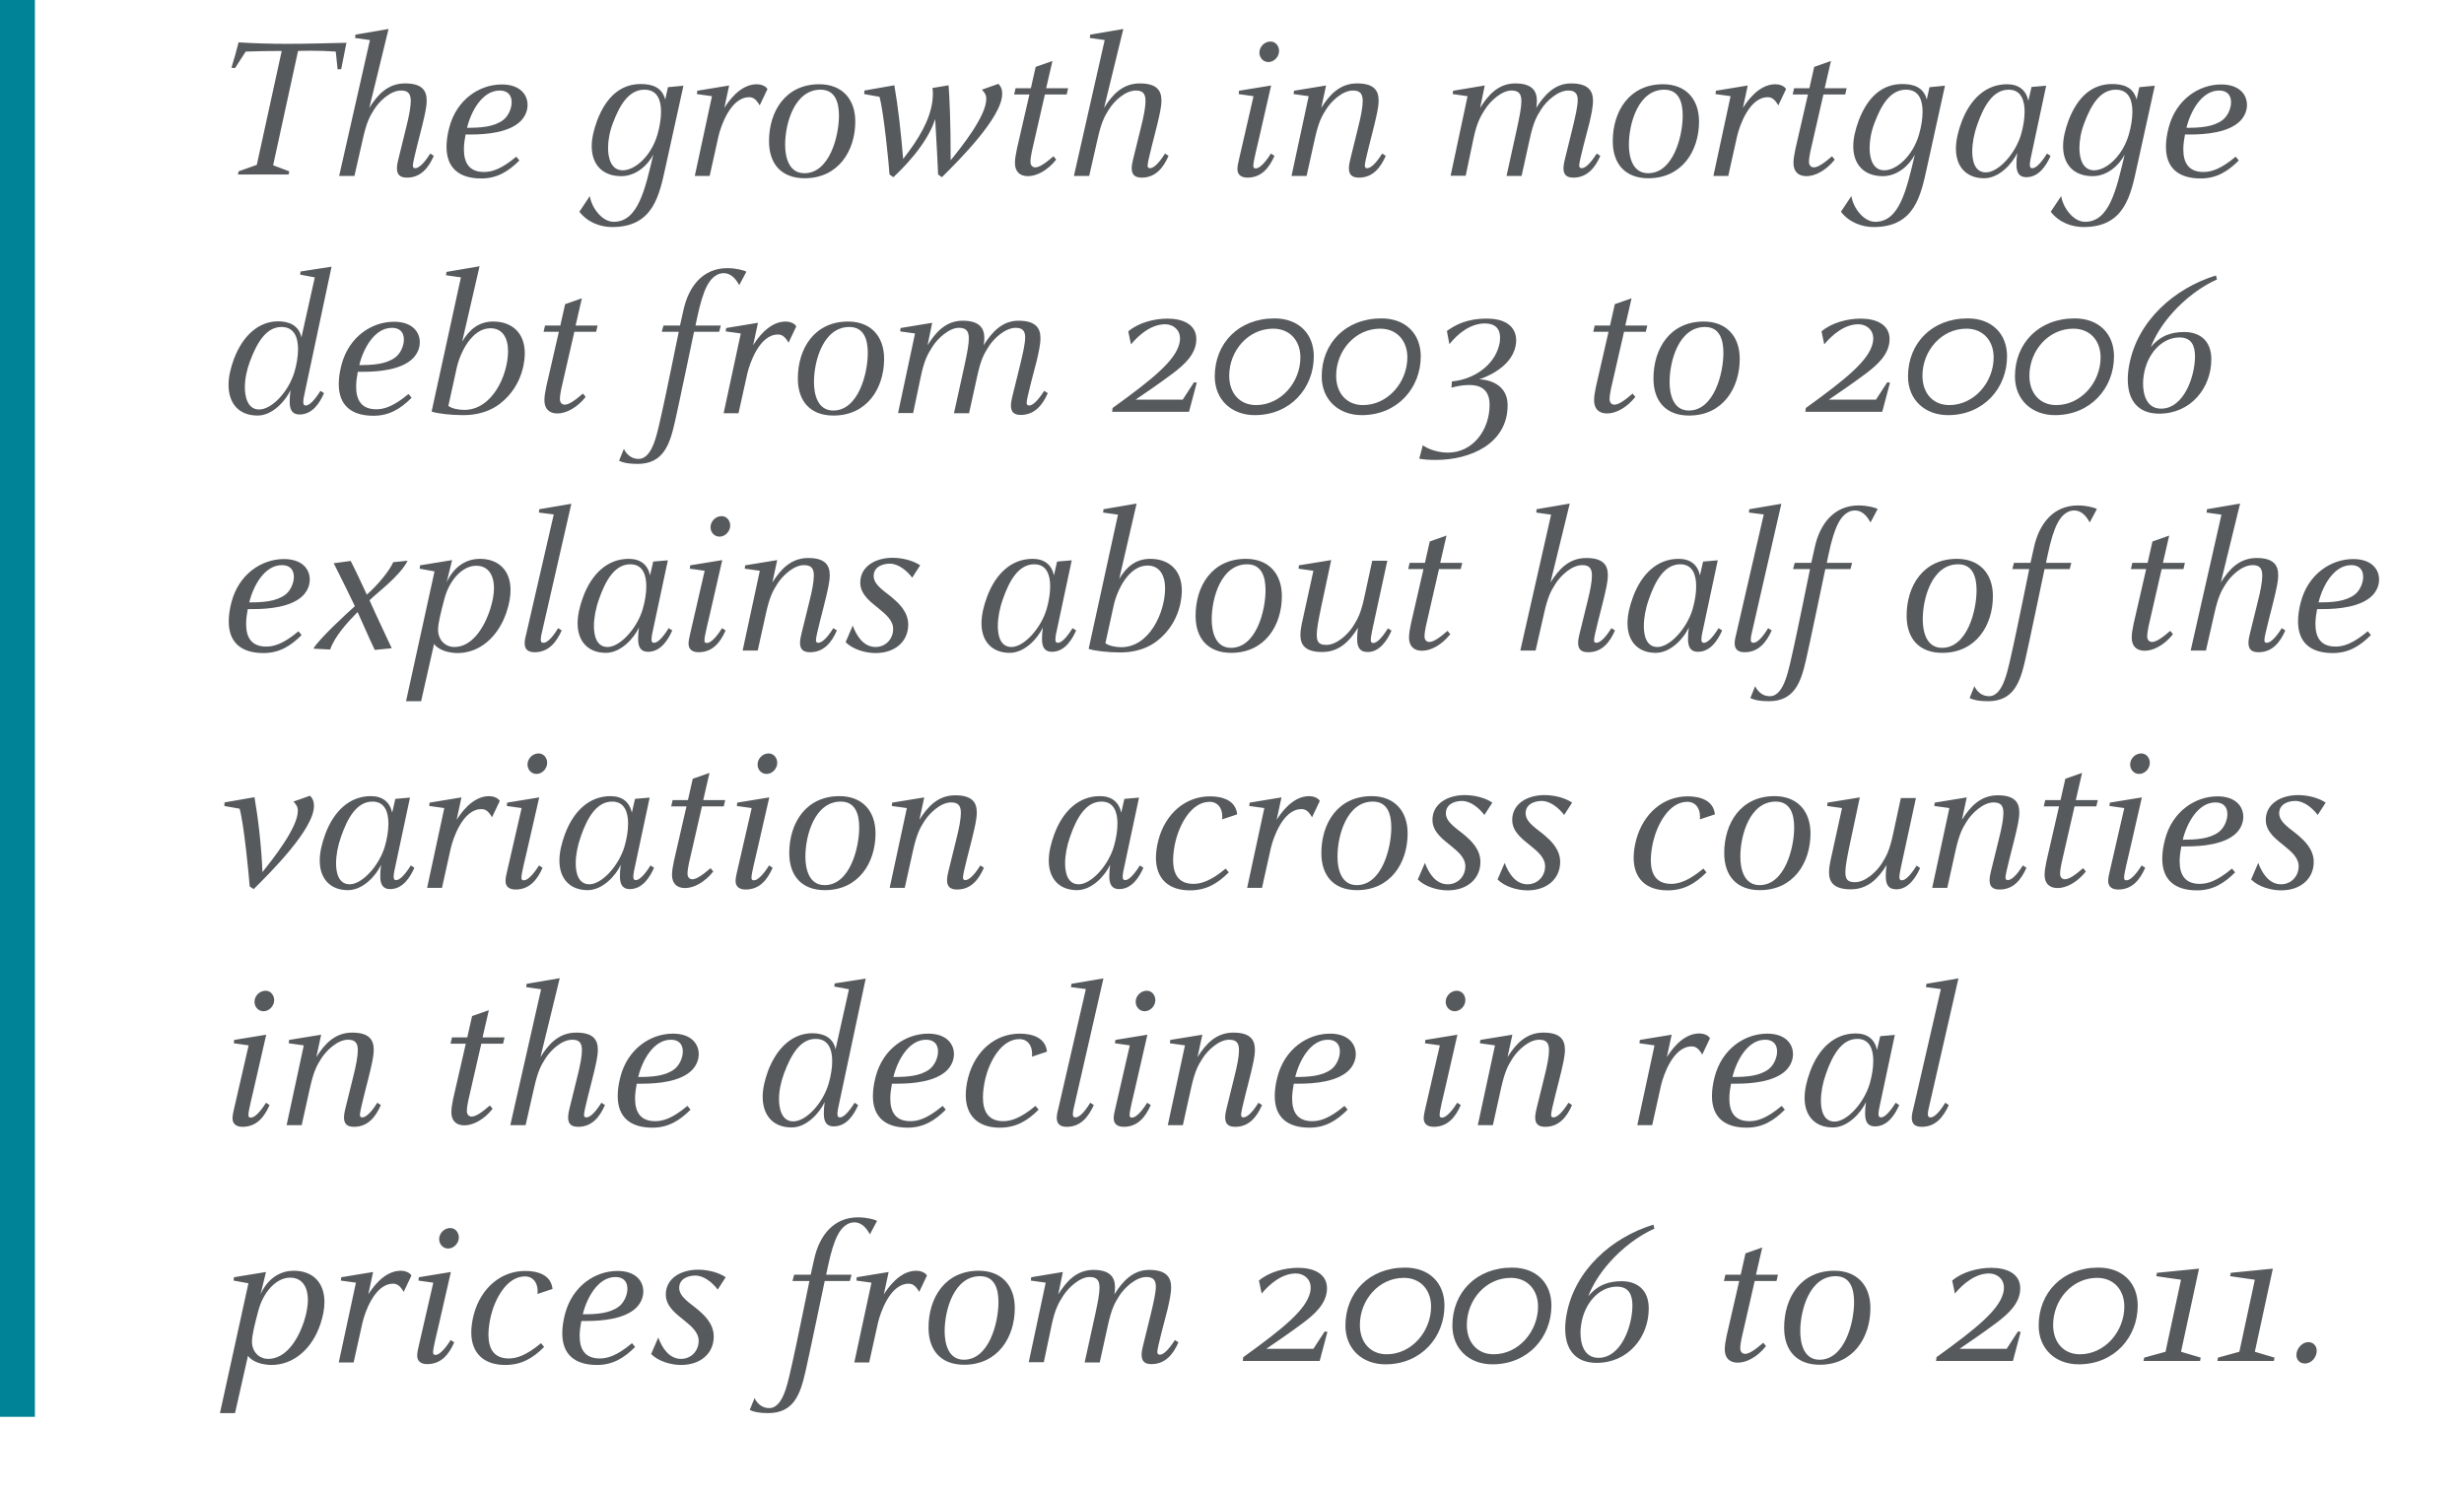 <svg width="353" height="214" viewBox="0 0 353 214" fill="none" xmlns="http://www.w3.org/2000/svg">
<line x1="2.5" y1="1.09278e-07" x2="2.5" y2="203" stroke="#008297" stroke-width="5"/>
<path d="M41.35 25L41.44 24.55L39.13 23.68L42.7 7.3C43.27 7.27 43.99 7.27 44.56 7.27C45.67 7.27 46.87 7.3 48.1 7.39L48.37 9.94L48.88 9.91L49.63 6.13C46.81 6.19 44.02 6.28 41.2 6.28C38.86 6.28 36.52 6.22 34.18 6.07C33.88 7.3 33.52 8.5 33.16 9.7L33.67 9.76L35.2 7.39C36.91 7.33 38.65 7.3 40.36 7.3L36.79 23.62L34.18 24.55L34.09 25H41.35ZM58.307 25.45C60.288 25.45 61.398 24.04 62.148 22.33L61.638 22C60.678 23.53 59.958 24.1 59.477 24.1C59.208 24.1 59.148 23.92 59.148 23.71C59.148 23.05 60.288 18.91 60.587 17.59C60.828 16.54 61.127 15.37 61.127 14.41C61.127 13 60.498 11.95 58.038 11.95C55.578 11.95 54.108 13.54 52.907 15.46L55.667 4.15L50.928 4.96L50.867 5.44L52.998 5.74L48.587 25.21H50.778L51.977 19.93C52.517 17.53 52.938 16.72 53.627 15.64C54.377 14.47 55.938 12.97 57.468 12.97C58.458 12.97 58.847 13.42 58.847 14.47C58.847 15.34 58.608 16.63 58.157 18.4L57.078 22.78C57.017 23.08 56.867 23.59 56.867 24.1C56.867 25.06 57.347 25.45 58.307 25.45ZM68.951 25.57C71.231 25.57 72.851 24.55 74.411 22.99L73.961 22.45C71.741 24.31 70.391 24.64 69.341 24.64C67.241 24.64 66.461 23.35 66.461 21.4C66.461 20.65 66.581 19.9 66.701 19.27H67.511C69.641 19.27 72.971 19 74.621 17.32C75.251 16.66 75.581 15.85 75.581 15.04C75.581 13.51 74.441 12.1 71.891 12.1C68.681 12.1 65.411 14.26 64.361 18.28C64.091 19.3 63.971 20.23 63.971 21.04C63.971 24.07 65.771 25.57 68.951 25.57ZM66.911 18.31C67.481 15.94 69.101 12.97 71.591 12.97C72.671 12.97 73.301 13.57 73.301 14.65C73.301 15.58 72.791 16.69 72.041 17.23C70.721 18.19 68.891 18.31 66.911 18.31ZM95.302 14.26C94.822 12.4 93.262 12.04 91.792 12.04C88.972 12.04 86.872 13.81 85.552 17.26C85.042 18.64 84.772 19.87 84.772 20.95C84.772 23.62 86.362 25.24 89.002 25.24C91.102 25.24 92.812 23.68 93.592 22.15C92.392 27.28 91.372 31.78 87.922 31.78C86.212 31.78 84.742 29.71 84.502 28.09L83.002 30.34C84.232 31.9 86.032 32.53 87.712 32.53C93.622 32.53 94.462 27.94 95.362 23.86C95.362 23.86 97.912 12.31 97.912 12.28L95.692 12.49L95.302 14.26ZM87.802 17.65C88.822 14.92 90.142 12.85 92.332 12.85C94.222 12.85 94.702 14.41 94.702 16C94.702 16.99 94.522 18.13 94.192 19.27C93.322 22.3 91.012 24.4 89.212 24.4C87.532 24.4 87.112 22.6 87.112 21.22C87.112 20.14 87.322 18.91 87.802 17.65ZM103.768 15.46L104.458 12.25L99.898 13L99.838 13.48L101.998 13.78L99.538 25.21H101.668L102.928 19.54C103.258 18.1 104.668 13.93 107.308 13.93C107.758 13.93 108.238 14.05 108.838 15.1L109.948 12.76C109.678 12.28 108.958 12.07 108.418 12.07C105.958 12.07 104.248 14.71 103.768 15.46ZM122.531 17.41C122.531 14.17 120.611 12.07 117.371 12.07C112.571 12.07 110.171 15.91 110.171 20.23C110.171 23.5 111.971 25.54 115.271 25.54C120.101 25.54 122.531 21.61 122.531 17.41ZM117.551 12.85C119.711 12.85 120.191 14.77 120.191 16.57C120.191 19.51 118.841 24.82 115.241 24.82C113.021 24.82 112.481 22.54 112.481 20.74C112.481 17.68 113.831 12.85 117.551 12.85ZM136.197 22.96C136.197 17.17 136.017 13.78 135.897 12.22L133.587 12.61C133.647 12.94 133.647 13.21 133.647 13.48C133.647 13.78 133.617 14.05 133.587 14.41C133.227 17.29 131.577 19.96 129.387 22.78C129.087 19.06 128.667 15.31 128.127 12.22L123.837 12.97L123.807 13.48L125.997 13.87C126.627 16.12 127.347 23.62 127.437 25L127.977 25.39C128.997 24.46 132.807 20.8 133.977 17.05C134.127 19.57 134.367 23.95 134.397 25L134.937 25.39C137.337 23.02 143.577 16.81 143.577 13.45C143.577 12.64 143.307 12.31 143.037 12.01L140.667 12.85C141.027 13.24 141.297 13.54 141.297 14.17C141.297 16.63 137.697 21.13 136.197 22.96ZM149.875 12.64L150.775 8.74L148.375 9.58L147.685 12.64H145.495L145.285 13.54H147.475L146.215 19.03C145.855 20.65 145.405 22.24 145.405 23.35C145.405 24.52 146.035 25.24 147.265 25.24C148.465 25.24 150.025 24.49 151.315 22.87L150.925 22.39C149.785 23.38 148.915 23.98 148.315 23.98C147.865 23.98 147.625 23.62 147.625 23.2C147.625 22.36 147.985 21.01 148.135 20.35L149.695 13.54H152.815L153.025 12.64H149.875ZM163.571 25.45C165.551 25.45 166.661 24.04 167.411 22.33L166.901 22C165.941 23.53 165.221 24.1 164.741 24.1C164.471 24.1 164.411 23.92 164.411 23.71C164.411 23.05 165.551 18.91 165.851 17.59C166.091 16.54 166.391 15.37 166.391 14.41C166.391 13 165.761 11.95 163.301 11.95C160.841 11.95 159.371 13.54 158.171 15.46L160.931 4.15L156.191 4.96L156.131 5.44L158.261 5.74L153.851 25.21H156.041L157.241 19.93C157.781 17.53 158.201 16.72 158.891 15.64C159.641 14.47 161.201 12.97 162.731 12.97C163.721 12.97 164.111 13.42 164.111 14.47C164.111 15.34 163.871 16.63 163.421 18.4L162.341 22.78C162.281 23.08 162.131 23.59 162.131 24.1C162.131 25.06 162.611 25.45 163.571 25.45ZM179.555 23.74C179.555 23.11 180.095 21.07 180.395 19.72L182.105 12.25L177.515 13L177.455 13.48L179.585 13.78L177.515 22.78C177.425 23.23 177.275 23.74 177.275 24.22C177.275 25.06 177.845 25.45 178.715 25.45C180.725 25.45 181.835 24.04 182.585 22.33L182.075 22C181.715 22.57 180.695 24.13 179.885 24.13C179.615 24.13 179.555 23.98 179.555 23.74ZM183.245 7.3C183.245 6.61 182.765 5.95 182.015 5.95C181.145 5.95 180.425 6.7 180.425 7.54C180.425 8.26 180.965 8.89 181.715 8.89C182.525 8.89 183.245 8.14 183.245 7.3ZM187.486 13.78L185.026 25.21H187.186L188.356 19.93C188.896 17.53 189.316 16.72 190.006 15.64C190.756 14.47 192.346 12.97 193.816 12.97C194.836 12.97 195.226 13.42 195.226 14.47C195.226 15.34 194.986 16.63 194.536 18.4L193.456 22.78C193.396 23.08 193.246 23.59 193.246 24.1C193.246 25.06 193.726 25.45 194.686 25.45C196.666 25.45 197.776 24.04 198.526 22.33L198.016 22C197.056 23.53 196.336 24.1 195.856 24.1C195.586 24.1 195.526 23.92 195.526 23.71C195.526 23.05 196.666 18.91 196.966 17.59C197.206 16.54 197.506 15.37 197.506 14.41C197.506 13 196.876 11.95 194.416 11.95C191.986 11.95 190.486 13.54 189.286 15.46L189.976 12.25L185.386 13L185.326 13.48L187.486 13.78ZM225.398 25.45C227.378 25.45 228.518 24.04 229.268 22.33L228.758 22C227.768 23.53 227.078 24.1 226.598 24.1C226.328 24.1 226.238 23.92 226.238 23.71C226.238 23.05 227.378 18.91 227.708 17.59C227.948 16.54 228.218 15.37 228.218 14.44C228.218 13.03 227.558 11.95 225.068 11.95C222.728 11.95 221.228 13.63 220.088 15.46C220.148 15.1 220.178 14.77 220.178 14.44C220.178 13.06 219.518 11.95 217.088 11.95C214.658 11.95 213.188 13.63 212.048 15.46L212.708 12.25L208.178 13L208.118 13.48L210.248 13.78L207.818 25.18H209.978L211.088 19.9C211.598 17.53 212.078 16.72 212.768 15.64C213.488 14.5 215.138 12.97 216.518 12.97C217.538 12.97 217.958 13.39 217.958 14.5C217.958 15.34 217.718 16.6 217.328 18.4L215.828 25.21H217.988L219.158 19.9C219.668 17.56 220.118 16.72 220.808 15.64C221.558 14.47 223.178 12.97 224.678 12.97C225.608 12.97 226.028 13.39 226.028 14.32C226.028 15.25 225.698 16.63 225.278 18.4L224.198 22.78C224.138 23.08 223.988 23.59 223.988 24.1C223.988 25.06 224.468 25.45 225.398 25.45ZM243.41 17.41C243.41 14.17 241.49 12.07 238.25 12.07C233.45 12.07 231.05 15.91 231.05 20.23C231.05 23.5 232.85 25.54 236.15 25.54C240.98 25.54 243.41 21.61 243.41 17.41ZM238.43 12.85C240.59 12.85 241.07 14.77 241.07 16.57C241.07 19.51 239.72 24.82 236.12 24.82C233.9 24.82 233.36 22.54 233.36 20.74C233.36 17.68 234.71 12.85 238.43 12.85ZM249.696 15.46L250.386 12.25L245.826 13L245.766 13.48L247.926 13.78L245.466 25.21H247.596L248.856 19.54C249.186 18.1 250.596 13.93 253.236 13.93C253.686 13.93 254.166 14.05 254.766 15.1L255.876 12.76C255.606 12.28 254.886 12.07 254.346 12.07C251.886 12.07 250.176 14.71 249.696 15.46ZM261.409 12.64L262.309 8.74L259.909 9.58L259.219 12.64H257.029L256.819 13.54H259.009L257.749 19.03C257.389 20.65 256.939 22.24 256.939 23.35C256.939 24.52 257.569 25.24 258.799 25.24C259.999 25.24 261.559 24.49 262.849 22.87L262.459 22.39C261.319 23.38 260.449 23.98 259.849 23.98C259.399 23.98 259.159 23.62 259.159 23.2C259.159 22.36 259.519 21.01 259.669 20.35L261.229 13.54H264.349L264.559 12.64H261.409ZM276.034 14.26C275.554 12.4 273.994 12.04 272.524 12.04C269.704 12.04 267.604 13.81 266.284 17.26C265.774 18.64 265.504 19.87 265.504 20.95C265.504 23.62 267.094 25.24 269.734 25.24C271.834 25.24 273.544 23.68 274.324 22.15C273.124 27.28 272.104 31.78 268.654 31.78C266.944 31.78 265.474 29.71 265.234 28.09L263.734 30.34C264.964 31.9 266.764 32.53 268.444 32.53C274.354 32.53 275.194 27.94 276.094 23.86C276.094 23.86 278.644 12.31 278.644 12.28L276.424 12.49L276.034 14.26ZM268.534 17.65C269.554 14.92 270.874 12.85 273.064 12.85C274.954 12.85 275.434 14.41 275.434 16C275.434 16.99 275.254 18.13 274.924 19.27C274.054 22.3 271.744 24.4 269.944 24.4C268.264 24.4 267.844 22.6 267.844 21.22C267.844 20.14 268.054 18.91 268.534 17.65ZM291.011 22.27L293.141 12.28L291.041 12.46L290.591 14.44C290.261 12.91 289.211 12.07 287.531 12.07C284.501 12.07 282.251 14.2 281.021 17.47C280.481 18.91 280.211 20.2 280.211 21.31C280.211 23.89 281.711 25.54 284.261 25.54C286.391 25.54 288.281 23.47 289.001 21.91C288.911 22.51 288.881 23.08 288.881 23.56C288.881 24.64 289.211 25.39 290.291 25.39C292.121 25.39 293.171 23.68 293.771 22.33L293.261 22C292.301 23.53 291.611 24.1 291.161 24.1C290.861 24.1 290.801 23.89 290.801 23.62C290.801 23.23 290.921 22.66 291.011 22.27ZM283.271 17.86C284.201 15.19 285.521 12.85 287.771 12.85C289.601 12.85 290.051 14.47 290.051 16C290.051 16.99 289.871 18.13 289.541 19.27C288.731 22.03 286.301 24.7 284.501 24.7C282.881 24.7 282.551 22.99 282.551 21.7C282.551 20.56 282.791 19.21 283.271 17.86ZM306.093 14.26C305.613 12.4 304.053 12.04 302.583 12.04C299.763 12.04 297.663 13.81 296.343 17.26C295.833 18.64 295.563 19.87 295.563 20.95C295.563 23.62 297.153 25.24 299.793 25.24C301.893 25.24 303.603 23.68 304.383 22.15C303.183 27.28 302.163 31.78 298.713 31.78C297.003 31.78 295.533 29.71 295.293 28.09L293.793 30.34C295.023 31.9 296.823 32.53 298.503 32.53C304.413 32.53 305.253 27.94 306.153 23.86C306.153 23.86 308.703 12.31 308.703 12.28L306.483 12.49L306.093 14.26ZM298.593 17.65C299.613 14.92 300.933 12.85 303.123 12.85C305.013 12.85 305.493 14.41 305.493 16C305.493 16.99 305.313 18.13 304.983 19.27C304.113 22.3 301.803 24.4 300.003 24.4C298.323 24.4 297.903 22.6 297.903 21.22C297.903 20.14 298.113 18.91 298.593 17.65ZM315.279 25.57C317.559 25.57 319.179 24.55 320.739 22.99L320.289 22.45C318.069 24.31 316.719 24.64 315.669 24.64C313.569 24.64 312.789 23.35 312.789 21.4C312.789 20.65 312.909 19.9 313.029 19.27H313.839C315.969 19.27 319.299 19 320.949 17.32C321.579 16.66 321.909 15.85 321.909 15.04C321.909 13.51 320.769 12.1 318.219 12.1C315.009 12.1 311.739 14.26 310.689 18.28C310.419 19.3 310.299 20.23 310.299 21.04C310.299 24.07 312.099 25.57 315.279 25.57ZM313.239 18.31C313.809 15.94 315.429 12.97 317.919 12.97C318.999 12.97 319.629 13.57 319.629 14.65C319.629 15.58 319.119 16.69 318.369 17.23C317.049 18.19 315.219 18.31 313.239 18.31ZM47.5 38.21L43.06 38.9L43 39.35L45.1 39.74L43.18 48.35C42.82 46.55 41.29 46.04 39.85 46.04C37.15 46.04 34.84 47.96 33.52 51.41C33.01 52.79 32.74 54.05 32.74 55.13C32.74 57.8 34.21 59.54 36.91 59.54C39.04 59.54 40.9 57.44 41.62 55.91C41.53 56.51 41.5 57.08 41.5 57.56C41.5 58.64 41.83 59.39 42.91 59.39C44.77 59.39 45.82 57.71 46.42 56.33L45.91 56C44.95 57.53 44.26 58.1 43.81 58.1C43.51 58.1 43.45 57.89 43.45 57.59C43.45 57.23 43.57 56.66 43.66 56.27L47.5 38.21ZM35.8 51.8C36.82 49.07 38.14 46.85 40.33 46.85C42.19 46.85 42.7 48.41 42.7 50.03C42.7 50.99 42.52 52.13 42.19 53.27C41.35 56.12 38.95 58.67 37.12 58.67C35.44 58.67 35.08 56.78 35.08 55.49C35.08 54.38 35.32 53.09 35.8 51.8ZM53.512 59.57C55.792 59.57 57.412 58.55 58.972 56.99L58.522 56.45C56.302 58.31 54.952 58.64 53.902 58.64C51.802 58.64 51.022 57.35 51.022 55.4C51.022 54.65 51.142 53.9 51.262 53.27H52.072C54.202 53.27 57.532 53 59.182 51.32C59.812 50.66 60.142 49.85 60.142 49.04C60.142 47.51 59.002 46.1 56.452 46.1C53.242 46.1 49.972 48.26 48.922 52.28C48.652 53.3 48.532 54.23 48.532 55.04C48.532 58.07 50.332 59.57 53.512 59.57ZM51.472 52.31C52.042 49.94 53.662 46.97 56.152 46.97C57.232 46.97 57.862 47.57 57.862 48.65C57.862 49.58 57.352 50.69 56.602 51.23C55.282 52.19 53.452 52.31 51.472 52.31ZM66.032 39.74L61.833 58.97C62.703 59.27 64.683 59.48 66.302 59.48C67.142 59.48 69.543 59.45 71.642 57.83C75.123 55.13 75.183 51.2 75.183 50.63C75.183 47.63 73.293 46.07 70.653 46.07C68.612 46.07 67.233 47.21 66.213 48.95L68.703 38.15L63.962 38.96L63.903 39.44L66.032 39.74ZM65.433 52.7C65.912 50.54 67.593 47.03 70.263 47.03C71.942 47.03 72.782 48.35 72.782 50.3C72.782 53.75 70.532 58.73 66.513 58.73C65.642 58.73 64.713 58.52 64.233 58.16L65.433 52.7ZM82.463 46.64L83.363 42.74L80.963 43.58L80.273 46.64H78.083L77.873 47.54H80.063L78.803 53.03C78.443 54.65 77.993 56.24 77.993 57.35C77.993 58.52 78.623 59.24 79.853 59.24C81.053 59.24 82.613 58.49 83.903 56.87L83.513 56.39C82.373 57.38 81.503 57.98 80.903 57.98C80.453 57.98 80.213 57.62 80.213 57.2C80.213 56.36 80.573 55.01 80.723 54.35L82.283 47.54H85.403L85.613 46.64H82.463ZM94.809 47.54H97.239C97.239 47.54 95.169 57.68 94.869 58.91C94.209 61.73 93.609 65.75 91.479 65.75C89.949 65.75 89.379 64.31 89.379 64.31L88.689 66.02C89.259 66.29 90.009 66.47 91.329 66.47C95.049 66.47 95.949 63.68 96.669 60.53C97.029 59.03 99.429 47.54 99.429 47.54H103.029L103.269 46.64H99.639L99.879 45.5C100.779 41.24 101.679 39.74 103.059 39.23C103.239 39.17 103.539 39.14 103.659 39.14C104.889 39.14 105.519 40.19 105.909 40.85L106.929 38.93C106.569 38.72 105.429 38.42 104.199 38.42C100.719 38.42 98.679 41 97.929 44.36L97.419 46.64H95.049L94.809 47.54ZM107.899 49.46L108.589 46.25L104.029 47L103.969 47.48L106.129 47.78L103.669 59.21H105.799L107.059 53.54C107.389 52.1 108.799 47.93 111.439 47.93C111.889 47.93 112.369 48.05 112.969 49.1L114.079 46.76C113.809 46.28 113.089 46.07 112.549 46.07C110.089 46.07 108.379 48.71 107.899 49.46ZM126.662 51.41C126.662 48.17 124.742 46.07 121.502 46.07C116.702 46.07 114.302 49.91 114.302 54.23C114.302 57.5 116.102 59.54 119.402 59.54C124.232 59.54 126.662 55.61 126.662 51.41ZM121.682 46.85C123.842 46.85 124.322 48.77 124.322 50.57C124.322 53.51 122.972 58.82 119.372 58.82C117.152 58.82 116.612 56.54 116.612 54.74C116.612 51.68 117.962 46.85 121.682 46.85ZM146.238 59.45C148.218 59.45 149.358 58.04 150.108 56.33L149.598 56C148.608 57.53 147.918 58.1 147.438 58.1C147.168 58.1 147.078 57.92 147.078 57.71C147.078 57.05 148.218 52.91 148.548 51.59C148.788 50.54 149.058 49.37 149.058 48.44C149.058 47.03 148.398 45.95 145.908 45.95C143.568 45.95 142.068 47.63 140.928 49.46C140.988 49.1 141.018 48.77 141.018 48.44C141.018 47.06 140.358 45.95 137.928 45.95C135.498 45.95 134.028 47.63 132.888 49.46L133.548 46.25L129.018 47L128.958 47.48L131.088 47.78L128.658 59.18H130.818L131.928 53.9C132.438 51.53 132.918 50.72 133.608 49.64C134.328 48.5 135.978 46.97 137.358 46.97C138.378 46.97 138.798 47.39 138.798 48.5C138.798 49.34 138.558 50.6 138.168 52.4L136.668 59.21H138.828L139.998 53.9C140.508 51.56 140.958 50.72 141.648 49.64C142.398 48.47 144.018 46.97 145.518 46.97C146.448 46.97 146.868 47.39 146.868 48.32C146.868 49.25 146.538 50.63 146.118 52.4L145.038 56.78C144.978 57.08 144.828 57.59 144.828 58.1C144.828 59.06 145.308 59.45 146.238 59.45ZM162.03 49.34C163.2 47.93 164.97 46.46 166.92 46.46C168 46.46 169.05 47.18 169.05 48.5C169.05 48.74 169.02 48.98 168.96 49.22C168.36 51.65 165.27 54.23 159.39 58.46L159.33 59H170.34L171.45 54.83L171.06 54.77L169.44 57.26H162.69C163.77 56.51 165.9 55.1 167.97 53.54C169.56 52.34 171.39 50.78 171.39 48.59C171.39 46.49 169.47 45.65 167.25 45.65C165.39 45.65 163.11 46.22 161.64 47.48L162.03 49.34ZM182.58 45.62C177.45 45.62 174.03 49.19 174.03 53.93C174.03 57.29 176.46 59.48 179.76 59.48C184.89 59.48 188.22 55.58 188.22 51.05C188.22 47.84 186.06 45.62 182.58 45.62ZM182.4 47.09C184.8 47.09 186.3 48.83 186.3 51.2C186.3 54.77 183.51 58.04 179.94 58.04C177.63 58.04 176.1 56.36 176.1 53.84C176.1 50.24 178.83 47.09 182.4 47.09ZM197.902 45.62C192.772 45.62 189.352 49.19 189.352 53.93C189.352 57.29 191.782 59.48 195.082 59.48C200.212 59.48 203.542 55.58 203.542 51.05C203.542 47.84 201.382 45.62 197.902 45.62ZM197.722 47.09C200.122 47.09 201.622 48.83 201.622 51.2C201.622 54.77 198.832 58.04 195.262 58.04C192.952 58.04 191.422 56.36 191.422 53.84C191.422 50.24 194.152 47.09 197.722 47.09ZM207.434 64.85C205.964 64.85 204.584 64.34 203.834 63.8L203.324 65.72C203.954 65.84 204.764 65.9 205.694 65.9C210.674 65.9 215.984 63.56 215.984 58.07C215.984 54.32 211.904 54.35 211.904 54.35C212.204 54.26 216.464 52.91 217.124 49.58C217.184 49.31 217.214 49.04 217.214 48.77C217.214 47.09 216.044 45.65 213.014 45.65C210.014 45.65 208.454 46.61 207.284 47.42L207.644 49.31C208.904 47.75 210.644 46.37 212.714 46.34C214.154 46.34 214.904 47.06 214.904 48.35C214.904 48.71 214.874 49.1 214.754 49.52C214.004 52.43 211.064 54.38 208.004 54.65L207.944 55.55C208.454 55.4 209.444 55.16 210.464 55.16C211.934 55.16 213.404 55.67 213.404 58.01C213.404 61.58 211.034 64.85 207.434 64.85ZM232.844 46.64L233.744 42.74L231.344 43.58L230.654 46.64H228.464L228.254 47.54H230.444L229.184 53.03C228.824 54.65 228.374 56.24 228.374 57.35C228.374 58.52 229.004 59.24 230.234 59.24C231.434 59.24 232.994 58.49 234.284 56.87L233.894 56.39C232.754 57.38 231.884 57.98 231.284 57.98C230.834 57.98 230.594 57.62 230.594 57.2C230.594 56.36 230.954 55.01 231.104 54.35L232.664 47.54H235.784L235.994 46.64H232.844ZM249.24 51.41C249.24 48.17 247.32 46.07 244.08 46.07C239.28 46.07 236.88 49.91 236.88 54.23C236.88 57.5 238.68 59.54 241.98 59.54C246.81 59.54 249.24 55.61 249.24 51.41ZM244.26 46.85C246.42 46.85 246.9 48.77 246.9 50.57C246.9 53.51 245.55 58.82 241.95 58.82C239.73 58.82 239.19 56.54 239.19 54.74C239.19 51.68 240.54 46.85 244.26 46.85ZM261.346 49.34C262.516 47.93 264.286 46.46 266.236 46.46C267.316 46.46 268.366 47.18 268.366 48.5C268.366 48.74 268.336 48.98 268.276 49.22C267.676 51.65 264.586 54.23 258.706 58.46L258.646 59H269.656L270.766 54.83L270.376 54.77L268.756 57.26H262.006C263.086 56.51 265.216 55.1 267.286 53.54C268.876 52.34 270.706 50.78 270.706 48.59C270.706 46.49 268.786 45.65 266.566 45.65C264.706 45.65 262.426 46.22 260.956 47.48L261.346 49.34ZM281.896 45.62C276.766 45.62 273.346 49.19 273.346 53.93C273.346 57.29 275.776 59.48 279.076 59.48C284.206 59.48 287.536 55.58 287.536 51.05C287.536 47.84 285.376 45.62 281.896 45.62ZM281.716 47.09C284.116 47.09 285.616 48.83 285.616 51.2C285.616 54.77 282.826 58.04 279.256 58.04C276.946 58.04 275.416 56.36 275.416 53.84C275.416 50.24 278.146 47.09 281.716 47.09ZM297.218 45.62C292.088 45.62 288.668 49.19 288.668 53.93C288.668 57.29 291.098 59.48 294.398 59.48C299.528 59.48 302.858 55.58 302.858 51.05C302.858 47.84 300.698 45.62 297.218 45.62ZM297.038 47.09C299.438 47.09 300.938 48.83 300.938 51.2C300.938 54.77 298.148 58.04 294.578 58.04C292.268 58.04 290.738 56.36 290.738 53.84C290.738 50.24 293.468 47.09 297.038 47.09ZM308.131 49.73C308.731 48.17 309.751 46.49 311.191 44.87C312.991 42.83 315.361 41.03 317.611 40.04L317.461 39.47C311.491 41.3 306.211 45.98 305.041 52.28C304.891 53.03 304.831 53.75 304.831 54.38C304.831 57.32 306.271 59.27 309.331 59.27C313.861 59.27 316.801 55.58 316.801 51.47C316.801 48.71 315.031 47.57 312.931 47.57C311.131 47.57 309.541 48.05 308.131 49.73ZM307.111 53.84C307.531 50.78 309.661 48.35 312.241 48.35C313.951 48.35 314.461 49.52 314.461 51.05C314.461 53.93 312.871 58.55 309.601 58.55C307.591 58.55 307.021 56.63 307.021 54.95C307.021 54.59 307.051 54.2 307.111 53.84ZM37.75 93.57C40.03 93.57 41.65 92.55 43.21 90.99L42.76 90.45C40.54 92.31 39.19 92.64 38.14 92.64C36.04 92.64 35.26 91.35 35.26 89.4C35.26 88.65 35.38 87.9 35.5 87.27H36.31C38.44 87.27 41.77 87 43.42 85.32C44.05 84.66 44.38 83.85 44.38 83.04C44.38 81.51 43.24 80.1 40.69 80.1C37.48 80.1 34.21 82.26 33.16 86.28C32.89 87.3 32.77 88.23 32.77 89.04C32.77 92.07 34.57 93.57 37.75 93.57ZM35.71 86.31C36.28 83.94 37.9 80.97 40.39 80.97C41.47 80.97 42.1 81.57 42.1 82.65C42.1 83.58 41.59 84.69 40.84 85.23C39.52 86.19 37.69 86.31 35.71 86.31ZM50.841 86.85C49.731 87.84 45.591 91.65 44.901 92.94L47.301 93.06C47.961 91.11 49.911 89.04 51.231 87.69C51.891 89.1 52.761 91.2 53.691 93.12L56.121 92.88C55.581 91.68 53.871 88.14 52.941 86.01C53.961 84.96 57.261 82.59 58.401 80.34L56.331 80.55C55.911 81.6 54.231 83.73 52.551 85.2C52.041 84.09 50.811 81.45 50.241 80.37L47.811 80.7C48.621 82.32 50.241 85.56 50.841 86.85ZM62.25 81.87L58.17 100.47H60.33L62.19 92.25C62.43 92.67 63.3 93.3 64.56 93.48C64.89 93.54 65.22 93.57 65.55 93.57C68.7 93.57 71.37 91.29 72.57 87.69C72.96 86.52 73.14 85.47 73.14 84.54C73.14 81.75 71.46 80.07 68.73 80.07C67.11 80.07 65.16 80.88 63.99 83.43L64.77 80.25L60.18 81L60.12 81.48L62.25 81.87ZM63.66 85.83C64.38 83.07 66.27 81.06 68.22 81.06C70.08 81.06 70.77 82.59 70.77 84.24C70.77 85.11 70.59 86.13 70.23 87.27C69.27 90.24 67.47 92.7 65.1 92.7C63.75 92.7 62.76 91.65 62.76 90.24C62.76 89.25 63.18 87.66 63.66 85.83ZM81.853 72.18L77.263 72.96L77.203 73.44L79.333 73.71L75.403 90.78C75.343 91.08 75.163 91.62 75.163 92.16C75.163 93.09 75.703 93.45 76.603 93.45C78.583 93.45 79.693 92.04 80.473 90.33L79.963 90C79.033 91.53 78.313 92.1 77.863 92.1C77.533 92.1 77.473 91.92 77.473 91.62C77.473 91.23 77.623 90.66 77.713 90.27L81.853 72.18ZM93.55 90.27L95.68 80.28L93.58 80.46L93.13 82.44C92.8 80.91 91.75 80.07 90.07 80.07C87.04 80.07 84.79 82.2 83.56 85.47C83.02 86.91 82.75 88.2 82.75 89.31C82.75 91.89 84.25 93.54 86.8 93.54C88.93 93.54 90.82 91.47 91.54 89.91C91.45 90.51 91.42 91.08 91.42 91.56C91.42 92.64 91.75 93.39 92.83 93.39C94.66 93.39 95.71 91.68 96.31 90.33L95.8 90C94.84 91.53 94.15 92.1 93.7 92.1C93.4 92.1 93.34 91.89 93.34 91.62C93.34 91.23 93.46 90.66 93.55 90.27ZM85.81 85.86C86.74 83.19 88.06 80.85 90.31 80.85C92.14 80.85 92.59 82.47 92.59 84C92.59 84.99 92.41 86.13 92.08 87.27C91.27 90.03 88.84 92.7 87.04 92.7C85.42 92.7 85.09 90.99 85.09 89.7C85.09 88.56 85.33 87.21 85.81 85.86ZM100.922 91.74C100.922 91.11 101.462 89.07 101.762 87.72L103.472 80.25L98.882 81L98.822 81.48L100.952 81.78L98.882 90.78C98.792 91.23 98.642 91.74 98.642 92.22C98.642 93.06 99.212 93.45 100.082 93.45C102.092 93.45 103.202 92.04 103.952 90.33L103.442 90C103.082 90.57 102.062 92.13 101.252 92.13C100.982 92.13 100.922 91.98 100.922 91.74ZM104.612 75.3C104.612 74.61 104.132 73.95 103.382 73.95C102.512 73.95 101.792 74.7 101.792 75.54C101.792 76.26 102.332 76.89 103.082 76.89C103.892 76.89 104.612 76.14 104.612 75.3ZM108.853 81.78L106.393 93.21H108.553L109.723 87.93C110.263 85.53 110.683 84.72 111.373 83.64C112.123 82.47 113.713 80.97 115.183 80.97C116.203 80.97 116.593 81.42 116.593 82.47C116.593 83.34 116.353 84.63 115.903 86.4L114.823 90.78C114.763 91.08 114.613 91.59 114.613 92.1C114.613 93.06 115.093 93.45 116.053 93.45C118.033 93.45 119.143 92.04 119.893 90.33L119.383 90C118.423 91.53 117.703 92.1 117.223 92.1C116.953 92.1 116.893 91.92 116.893 91.71C116.893 91.05 118.033 86.91 118.333 85.59C118.573 84.54 118.873 83.37 118.873 82.41C118.873 81 118.243 79.95 115.783 79.95C113.353 79.95 111.853 81.54 110.653 83.46L111.343 80.25L106.753 81L106.693 81.48L108.853 81.78ZM122.165 89.64L121.145 92.01C122.195 93.06 123.995 93.57 125.435 93.57C128.225 93.57 130.115 91.92 130.115 89.49C130.115 87.63 128.675 86.37 127.985 85.77C126.905 84.81 125.165 83.88 125.165 82.53C125.165 81.24 126.395 80.76 127.475 80.76C128.735 80.76 129.965 81.81 130.685 82.77L131.825 81C130.865 80.34 129.335 79.92 127.865 79.92C125.465 79.92 123.245 81.12 123.245 83.49C123.245 85.29 124.955 86.4 125.915 87.21C126.905 88.02 127.955 88.89 127.955 90.12C127.955 91.56 126.875 92.7 125.435 92.7C123.695 92.7 122.705 91.08 122.165 89.64ZM151.411 90.27L153.541 80.28L151.441 80.46L150.991 82.44C150.661 80.91 149.611 80.07 147.931 80.07C144.901 80.07 142.651 82.2 141.421 85.47C140.881 86.91 140.611 88.2 140.611 89.31C140.611 91.89 142.111 93.54 144.661 93.54C146.791 93.54 148.681 91.47 149.401 89.91C149.311 90.51 149.281 91.08 149.281 91.56C149.281 92.64 149.611 93.39 150.691 93.39C152.521 93.39 153.571 91.68 154.171 90.33L153.661 90C152.701 91.53 152.011 92.1 151.561 92.1C151.261 92.1 151.201 91.89 151.201 91.62C151.201 91.23 151.321 90.66 151.411 90.27ZM143.671 85.86C144.601 83.19 145.921 80.85 148.171 80.85C150.001 80.85 150.451 82.47 150.451 84C150.451 84.99 150.271 86.13 149.941 87.27C149.131 90.03 146.701 92.7 144.901 92.7C143.281 92.7 142.951 90.99 142.951 89.7C142.951 88.56 143.191 87.21 143.671 85.86ZM160.163 73.74L155.963 92.97C156.833 93.27 158.813 93.48 160.433 93.48C161.273 93.48 163.673 93.45 165.773 91.83C169.253 89.13 169.313 85.2 169.313 84.63C169.313 81.63 167.423 80.07 164.783 80.07C162.743 80.07 161.363 81.21 160.343 82.95L162.833 72.15L158.093 72.96L158.033 73.44L160.163 73.74ZM159.563 86.7C160.043 84.54 161.723 81.03 164.393 81.03C166.073 81.03 166.913 82.35 166.913 84.3C166.913 87.75 164.663 92.73 160.643 92.73C159.773 92.73 158.843 92.52 158.363 92.16L159.563 86.7ZM183.644 85.41C183.644 82.17 181.724 80.07 178.484 80.07C173.684 80.07 171.284 83.91 171.284 88.23C171.284 91.5 173.084 93.54 176.384 93.54C181.214 93.54 183.644 89.61 183.644 85.41ZM178.664 80.85C180.824 80.85 181.304 82.77 181.304 84.57C181.304 87.51 179.954 92.82 176.354 92.82C174.134 92.82 173.594 90.54 173.594 88.74C173.594 85.68 174.944 80.85 178.664 80.85ZM196.59 80.34L195.48 85.47C194.97 87.87 194.52 88.68 193.83 89.76C193.08 90.93 191.49 92.4 190.02 92.4C189.03 92.4 188.64 92.07 188.64 90.96C188.64 90.15 188.88 88.86 189.27 87L190.71 80.25L186.09 81L186.03 81.48L188.16 81.78L186.84 87.81C186.6 88.89 186.3 90.03 186.3 90.99C186.3 92.37 186.96 93.42 189.42 93.42C191.88 93.42 193.35 91.86 194.55 89.94C194.46 90.51 194.43 91.05 194.43 91.53C194.43 92.64 194.73 93.42 195.96 93.42C197.64 93.42 198.75 91.74 199.35 90.36L198.84 90.03C197.88 91.56 197.19 92.13 196.74 92.13C196.44 92.13 196.38 91.92 196.38 91.68C196.38 91.35 196.5 90.75 196.59 90.3L198.75 80.34H196.59ZM206.331 80.64L207.231 76.74L204.831 77.58L204.141 80.64H201.951L201.741 81.54H203.931L202.671 87.03C202.311 88.65 201.861 90.24 201.861 91.35C201.861 92.52 202.491 93.24 203.721 93.24C204.921 93.24 206.481 92.49 207.771 90.87L207.381 90.39C206.241 91.38 205.371 91.98 204.771 91.98C204.321 91.98 204.081 91.62 204.081 91.2C204.081 90.36 204.441 89.01 204.591 88.35L206.151 81.54H209.271L209.481 80.64H206.331ZM227.526 93.45C229.506 93.45 230.616 92.04 231.366 90.33L230.856 90C229.896 91.53 229.176 92.1 228.696 92.1C228.426 92.1 228.366 91.92 228.366 91.71C228.366 91.05 229.506 86.91 229.806 85.59C230.046 84.54 230.346 83.37 230.346 82.41C230.346 81 229.716 79.95 227.256 79.95C224.796 79.95 223.326 81.54 222.126 83.46L224.886 72.15L220.146 72.96L220.086 73.44L222.216 73.74L217.806 93.21H219.996L221.196 87.93C221.736 85.53 222.156 84.72 222.846 83.64C223.596 82.47 225.156 80.97 226.686 80.97C227.676 80.97 228.066 81.42 228.066 82.47C228.066 83.34 227.826 84.63 227.376 86.4L226.296 90.78C226.236 91.08 226.086 91.59 226.086 92.1C226.086 93.06 226.566 93.45 227.526 93.45ZM243.96 90.27L246.09 80.28L243.99 80.46L243.54 82.44C243.21 80.91 242.16 80.07 240.48 80.07C237.45 80.07 235.2 82.2 233.97 85.47C233.43 86.91 233.16 88.2 233.16 89.31C233.16 91.89 234.66 93.54 237.21 93.54C239.34 93.54 241.23 91.47 241.95 89.91C241.86 90.51 241.83 91.08 241.83 91.56C241.83 92.64 242.16 93.39 243.24 93.39C245.07 93.39 246.12 91.68 246.72 90.33L246.21 90C245.25 91.53 244.56 92.1 244.11 92.1C243.81 92.1 243.75 91.89 243.75 91.62C243.75 91.23 243.87 90.66 243.96 90.27ZM236.22 85.86C237.15 83.19 238.47 80.85 240.72 80.85C242.55 80.85 243 82.47 243 84C243 84.99 242.82 86.13 242.49 87.27C241.68 90.03 239.25 92.7 237.45 92.7C235.83 92.7 235.5 90.99 235.5 89.7C235.5 88.56 235.74 87.21 236.22 85.86ZM255.202 72.18L250.612 72.96L250.552 73.44L252.682 73.71L248.752 90.78C248.692 91.08 248.512 91.62 248.512 92.16C248.512 93.09 249.052 93.45 249.952 93.45C251.932 93.45 253.042 92.04 253.822 90.33L253.312 90C252.382 91.53 251.662 92.1 251.212 92.1C250.882 92.1 250.822 91.92 250.822 91.62C250.822 91.23 250.972 90.66 251.062 90.27L255.202 72.18ZM256.879 81.54H259.309C259.309 81.54 257.239 91.68 256.939 92.91C256.279 95.73 255.679 99.75 253.549 99.75C252.019 99.75 251.449 98.31 251.449 98.31L250.759 100.02C251.329 100.29 252.079 100.47 253.399 100.47C257.119 100.47 258.019 97.68 258.739 94.53C259.099 93.03 261.499 81.54 261.499 81.54H265.099L265.339 80.64H261.709L261.949 79.5C262.849 75.24 263.749 73.74 265.129 73.23C265.309 73.17 265.609 73.14 265.729 73.14C266.959 73.14 267.589 74.19 267.979 74.85L268.999 72.93C268.639 72.72 267.499 72.42 266.269 72.42C262.789 72.42 260.749 75 259.999 78.36L259.489 80.64H257.119L256.879 81.54ZM285.509 85.41C285.509 82.17 283.589 80.07 280.349 80.07C275.549 80.07 273.149 83.91 273.149 88.23C273.149 91.5 274.949 93.54 278.249 93.54C283.079 93.54 285.509 89.61 285.509 85.41ZM280.529 80.85C282.689 80.85 283.169 82.77 283.169 84.57C283.169 87.51 281.819 92.82 278.219 92.82C275.999 92.82 275.459 90.54 275.459 88.74C275.459 85.68 276.809 80.85 280.529 80.85ZM288.286 81.54H290.716C290.716 81.54 288.646 91.68 288.346 92.91C287.686 95.73 287.086 99.75 284.956 99.75C283.426 99.75 282.856 98.31 282.856 98.31L282.166 100.02C282.736 100.29 283.486 100.47 284.806 100.47C288.526 100.47 289.426 97.68 290.146 94.53C290.506 93.03 292.906 81.54 292.906 81.54H296.506L296.746 80.64H293.116L293.356 79.5C294.256 75.24 295.156 73.74 296.536 73.23C296.716 73.17 297.016 73.14 297.136 73.14C298.366 73.14 298.996 74.19 299.386 74.85L300.406 72.93C300.046 72.72 298.906 72.42 297.676 72.42C294.196 72.42 292.156 75 291.406 78.36L290.896 80.64H288.526L288.286 81.54ZM309.866 80.64L310.766 76.74L308.366 77.58L307.676 80.64H305.486L305.276 81.54H307.466L306.206 87.03C305.846 88.65 305.396 90.24 305.396 91.35C305.396 92.52 306.026 93.24 307.256 93.24C308.456 93.24 310.016 92.49 311.306 90.87L310.916 90.39C309.776 91.38 308.906 91.98 308.306 91.98C307.856 91.98 307.616 91.62 307.616 91.2C307.616 90.36 307.976 89.01 308.126 88.35L309.686 81.54H312.806L313.016 80.64H309.866ZM323.561 93.45C325.541 93.45 326.651 92.04 327.401 90.33L326.891 90C325.931 91.53 325.211 92.1 324.731 92.1C324.461 92.1 324.401 91.92 324.401 91.71C324.401 91.05 325.541 86.91 325.841 85.59C326.081 84.54 326.381 83.37 326.381 82.41C326.381 81 325.751 79.95 323.291 79.95C320.831 79.95 319.361 81.54 318.161 83.46L320.921 72.15L316.181 72.96L316.121 73.44L318.251 73.74L313.841 93.21H316.031L317.231 87.93C317.771 85.53 318.191 84.72 318.881 83.64C319.631 82.47 321.191 80.97 322.721 80.97C323.711 80.97 324.101 81.42 324.101 82.47C324.101 83.34 323.861 84.63 323.411 86.4L322.331 90.78C322.271 91.08 322.121 91.59 322.121 92.1C322.121 93.06 322.601 93.45 323.561 93.45ZM334.205 93.57C336.485 93.57 338.105 92.55 339.665 90.99L339.215 90.45C336.995 92.31 335.645 92.64 334.595 92.64C332.495 92.64 331.715 91.35 331.715 89.4C331.715 88.65 331.835 87.9 331.955 87.27H332.765C334.895 87.27 338.225 87 339.875 85.32C340.505 84.66 340.835 83.85 340.835 83.04C340.835 81.51 339.695 80.1 337.145 80.1C333.935 80.1 330.665 82.26 329.615 86.28C329.345 87.3 329.225 88.23 329.225 89.04C329.225 92.07 331.025 93.57 334.205 93.57ZM332.165 86.31C332.735 83.94 334.355 80.97 336.845 80.97C337.925 80.97 338.555 81.57 338.555 82.65C338.555 83.58 338.045 84.69 337.295 85.23C335.975 86.19 334.145 86.31 332.165 86.31ZM36.46 114.22L32.17 114.97L32.14 115.48L34.33 115.87C34.96 118.12 35.68 125.62 35.77 127L36.34 127.39C38.74 125.02 44.98 118.81 44.98 115.48C44.98 114.58 44.62 114.22 44.41 114.01L42.04 114.85C42.4 115.24 42.67 115.54 42.67 116.17C42.67 118.6 39.07 123.1 37.6 124.96C37.45 121.24 37 117.31 36.46 114.22ZM56.606 124.27L58.736 114.28L56.636 114.46L56.186 116.44C55.856 114.91 54.806 114.07 53.126 114.07C50.096 114.07 47.846 116.2 46.616 119.47C46.076 120.91 45.806 122.2 45.806 123.31C45.806 125.89 47.306 127.54 49.856 127.54C51.986 127.54 53.876 125.47 54.596 123.91C54.506 124.51 54.476 125.08 54.476 125.56C54.476 126.64 54.806 127.39 55.886 127.39C57.716 127.39 58.766 125.68 59.366 124.33L58.856 124C57.896 125.53 57.206 126.1 56.756 126.1C56.456 126.1 56.396 125.89 56.396 125.62C56.396 125.23 56.516 124.66 56.606 124.27ZM48.866 119.86C49.796 117.19 51.116 114.85 53.366 114.85C55.196 114.85 55.646 116.47 55.646 118C55.646 118.99 55.466 120.13 55.136 121.27C54.326 124.03 51.896 126.7 50.096 126.7C48.476 126.7 48.146 124.99 48.146 123.7C48.146 122.56 48.386 121.21 48.866 119.86ZM65.419 117.46L66.109 114.25L61.549 115L61.489 115.48L63.649 115.78L61.189 127.21H63.319L64.579 121.54C64.909 120.1 66.319 115.93 68.959 115.93C69.409 115.93 69.889 116.05 70.489 117.1L71.599 114.76C71.329 114.28 70.609 114.07 70.069 114.07C67.609 114.07 65.899 116.71 65.419 117.46ZM74.701 125.74C74.701 125.11 75.241 123.07 75.541 121.72L77.251 114.25L72.661 115L72.601 115.48L74.731 115.78L72.661 124.78C72.571 125.23 72.421 125.74 72.421 126.22C72.421 127.06 72.991 127.45 73.861 127.45C75.871 127.45 76.981 126.04 77.731 124.33L77.221 124C76.861 124.57 75.841 126.13 75.031 126.13C74.761 126.13 74.701 125.98 74.701 125.74ZM78.391 109.3C78.391 108.61 77.911 107.95 77.161 107.95C76.291 107.95 75.571 108.7 75.571 109.54C75.571 110.26 76.111 110.89 76.861 110.89C77.671 110.89 78.391 110.14 78.391 109.3ZM90.942 124.27L93.072 114.28L90.972 114.46L90.522 116.44C90.192 114.91 89.142 114.07 87.462 114.07C84.432 114.07 82.182 116.2 80.952 119.47C80.412 120.91 80.142 122.2 80.142 123.31C80.142 125.89 81.642 127.54 84.192 127.54C86.322 127.54 88.212 125.47 88.932 123.91C88.842 124.51 88.812 125.08 88.812 125.56C88.812 126.64 89.142 127.39 90.222 127.39C92.052 127.39 93.102 125.68 93.702 124.33L93.192 124C92.232 125.53 91.542 126.1 91.092 126.1C90.792 126.1 90.732 125.89 90.732 125.62C90.732 125.23 90.852 124.66 90.942 124.27ZM83.202 119.86C84.132 117.19 85.452 114.85 87.702 114.85C89.532 114.85 89.982 116.47 89.982 118C89.982 118.99 89.802 120.13 89.472 121.27C88.662 124.03 86.232 126.7 84.432 126.7C82.812 126.7 82.482 124.99 82.482 123.7C82.482 122.56 82.722 121.21 83.202 119.86ZM100.745 114.64L101.645 110.74L99.245 111.58L98.555 114.64H96.365L96.155 115.54H98.345L97.085 121.03C96.725 122.65 96.275 124.24 96.275 125.35C96.275 126.52 96.905 127.24 98.135 127.24C99.335 127.24 100.895 126.49 102.185 124.87L101.795 124.39C100.655 125.38 99.785 125.98 99.185 125.98C98.735 125.98 98.495 125.62 98.495 125.2C98.495 124.36 98.855 123.01 99.005 122.35L100.565 115.54H103.685L103.895 114.64H100.745ZM107.66 125.74C107.66 125.11 108.2 123.07 108.5 121.72L110.21 114.25L105.62 115L105.56 115.48L107.69 115.78L105.62 124.78C105.53 125.23 105.38 125.74 105.38 126.22C105.38 127.06 105.95 127.45 106.82 127.45C108.83 127.45 109.94 126.04 110.69 124.33L110.18 124C109.82 124.57 108.8 126.13 107.99 126.13C107.72 126.13 107.66 125.98 107.66 125.74ZM111.35 109.3C111.35 108.61 110.87 107.95 110.12 107.95C109.25 107.95 108.53 108.7 108.53 109.54C108.53 110.26 109.07 110.89 109.82 110.89C110.63 110.89 111.35 110.14 111.35 109.3ZM125.431 119.41C125.431 116.17 123.511 114.07 120.271 114.07C115.471 114.07 113.071 117.91 113.071 122.23C113.071 125.5 114.871 127.54 118.171 127.54C123.001 127.54 125.431 123.61 125.431 119.41ZM120.451 114.85C122.611 114.85 123.091 116.77 123.091 118.57C123.091 121.51 121.741 126.82 118.141 126.82C115.921 126.82 115.381 124.54 115.381 122.74C115.381 119.68 116.731 114.85 120.451 114.85ZM129.918 115.78L127.458 127.21H129.618L130.788 121.93C131.328 119.53 131.748 118.72 132.438 117.64C133.188 116.47 134.778 114.97 136.248 114.97C137.268 114.97 137.658 115.42 137.658 116.47C137.658 117.34 137.418 118.63 136.968 120.4L135.888 124.78C135.828 125.08 135.678 125.59 135.678 126.1C135.678 127.06 136.158 127.45 137.118 127.45C139.098 127.45 140.208 126.04 140.958 124.33L140.448 124C139.488 125.53 138.768 126.1 138.288 126.1C138.018 126.1 137.958 125.92 137.958 125.71C137.958 125.05 139.098 120.91 139.398 119.59C139.638 118.54 139.938 117.37 139.938 116.41C139.938 115 139.308 113.95 136.848 113.95C134.418 113.95 132.918 115.54 131.718 117.46L132.408 114.25L127.818 115L127.758 115.48L129.918 115.78ZM161.05 124.27L163.18 114.28L161.08 114.46L160.63 116.44C160.3 114.91 159.25 114.07 157.57 114.07C154.54 114.07 152.29 116.2 151.06 119.47C150.52 120.91 150.25 122.2 150.25 123.31C150.25 125.89 151.75 127.54 154.3 127.54C156.43 127.54 158.32 125.47 159.04 123.91C158.95 124.51 158.92 125.08 158.92 125.56C158.92 126.64 159.25 127.39 160.33 127.39C162.16 127.39 163.21 125.68 163.81 124.33L163.3 124C162.34 125.53 161.65 126.1 161.2 126.1C160.9 126.1 160.84 125.89 160.84 125.62C160.84 125.23 160.96 124.66 161.05 124.27ZM153.31 119.86C154.24 117.19 155.56 114.85 157.81 114.85C159.64 114.85 160.09 116.47 160.09 118C160.09 118.99 159.91 120.13 159.58 121.27C158.77 124.03 156.34 126.7 154.54 126.7C152.92 126.7 152.59 124.99 152.59 123.7C152.59 122.56 152.83 121.21 153.31 119.86ZM177.242 116.68C177.032 114.64 175.082 114.1 173.342 114.1C169.862 114.1 166.982 116.53 165.962 120.34C165.722 121.27 165.602 122.14 165.602 122.89C165.602 125.89 167.402 127.57 170.462 127.57C172.802 127.57 174.422 126.61 176.042 124.99L175.592 124.45C173.432 126.25 172.052 126.64 170.972 126.64C168.812 126.64 168.062 125.2 168.062 123.22C168.062 122.35 168.212 121.39 168.422 120.49C168.992 118.18 170.642 114.88 173.312 114.88C174.332 114.88 175.112 115.63 175.112 117.04C175.112 117.16 175.082 117.28 175.082 117.4L177.242 116.68ZM182.899 117.46L183.589 114.25L179.029 115L178.969 115.48L181.129 115.78L178.669 127.21H180.799L182.059 121.54C182.389 120.1 183.799 115.93 186.439 115.93C186.889 115.93 187.369 116.05 187.969 117.1L189.079 114.76C188.809 114.28 188.089 114.07 187.549 114.07C185.089 114.07 183.379 116.71 182.899 117.46ZM201.662 119.41C201.662 116.17 199.742 114.07 196.502 114.07C191.702 114.07 189.302 117.91 189.302 122.23C189.302 125.5 191.102 127.54 194.402 127.54C199.232 127.54 201.662 123.61 201.662 119.41ZM196.682 114.85C198.842 114.85 199.322 116.77 199.322 118.57C199.322 121.51 197.972 126.82 194.372 126.82C192.152 126.82 191.612 124.54 191.612 122.74C191.612 119.68 192.962 114.85 196.682 114.85ZM204.138 123.64L203.118 126.01C204.168 127.06 205.968 127.57 207.408 127.57C210.198 127.57 212.088 125.92 212.088 123.49C212.088 121.63 210.648 120.37 209.958 119.77C208.878 118.81 207.138 117.88 207.138 116.53C207.138 115.24 208.368 114.76 209.448 114.76C210.708 114.76 211.938 115.81 212.658 116.77L213.798 115C212.838 114.34 211.308 113.92 209.838 113.92C207.438 113.92 205.218 115.12 205.218 117.49C205.218 119.29 206.928 120.4 207.888 121.21C208.878 122.02 209.928 122.89 209.928 124.12C209.928 125.56 208.848 126.7 207.408 126.7C205.668 126.7 204.678 125.08 204.138 123.64ZM215.564 123.64L214.544 126.01C215.594 127.06 217.394 127.57 218.834 127.57C221.624 127.57 223.514 125.92 223.514 123.49C223.514 121.63 222.074 120.37 221.384 119.77C220.304 118.81 218.564 117.88 218.564 116.53C218.564 115.24 219.794 114.76 220.874 114.76C222.134 114.76 223.364 115.81 224.084 116.77L225.224 115C224.264 114.34 222.734 113.92 221.264 113.92C218.864 113.92 216.644 115.12 216.644 117.49C216.644 119.29 218.354 120.4 219.314 121.21C220.304 122.02 221.354 122.89 221.354 124.12C221.354 125.56 220.274 126.7 218.834 126.7C217.094 126.7 216.104 125.08 215.564 123.64ZM245.68 116.68C245.47 114.64 243.52 114.1 241.78 114.1C238.3 114.1 235.42 116.53 234.4 120.34C234.16 121.27 234.04 122.14 234.04 122.89C234.04 125.89 235.84 127.57 238.9 127.57C241.24 127.57 242.86 126.61 244.48 124.99L244.03 124.45C241.87 126.25 240.49 126.64 239.41 126.64C237.25 126.64 236.5 125.2 236.5 123.22C236.5 122.35 236.65 121.39 236.86 120.49C237.43 118.18 239.08 114.88 241.75 114.88C242.77 114.88 243.55 115.63 243.55 117.04C243.55 117.16 243.52 117.28 243.52 117.4L245.68 116.68ZM259.377 119.41C259.377 116.17 257.457 114.07 254.217 114.07C249.417 114.07 247.017 117.91 247.017 122.23C247.017 125.5 248.817 127.54 252.117 127.54C256.947 127.54 259.377 123.61 259.377 119.41ZM254.397 114.85C256.557 114.85 257.037 116.77 257.037 118.57C257.037 121.51 255.687 126.82 252.087 126.82C249.867 126.82 249.327 124.54 249.327 122.74C249.327 119.68 250.677 114.85 254.397 114.85ZM272.323 114.34L271.213 119.47C270.703 121.87 270.253 122.68 269.563 123.76C268.813 124.93 267.223 126.4 265.753 126.4C264.763 126.4 264.373 126.07 264.373 124.96C264.373 124.15 264.613 122.86 265.003 121L266.443 114.25L261.823 115L261.763 115.48L263.893 115.78L262.573 121.81C262.333 122.89 262.033 124.03 262.033 124.99C262.033 126.37 262.693 127.42 265.153 127.42C267.613 127.42 269.083 125.86 270.283 123.94C270.193 124.51 270.163 125.05 270.163 125.53C270.163 126.64 270.463 127.42 271.693 127.42C273.373 127.42 274.483 125.74 275.083 124.36L274.573 124.03C273.613 125.56 272.923 126.13 272.473 126.13C272.173 126.13 272.113 125.92 272.113 125.68C272.113 125.35 272.233 124.75 272.323 124.3L274.483 114.34H272.323ZM279.273 115.78L276.813 127.21H278.973L280.143 121.93C280.683 119.53 281.103 118.72 281.793 117.64C282.543 116.47 284.133 114.97 285.603 114.97C286.623 114.97 287.013 115.42 287.013 116.47C287.013 117.34 286.773 118.63 286.323 120.4L285.243 124.78C285.183 125.08 285.033 125.59 285.033 126.1C285.033 127.06 285.513 127.45 286.473 127.45C288.453 127.45 289.563 126.04 290.313 124.33L289.803 124C288.843 125.53 288.123 126.1 287.643 126.1C287.373 126.1 287.313 125.92 287.313 125.71C287.313 125.05 288.453 120.91 288.753 119.59C288.993 118.54 289.293 117.37 289.293 116.41C289.293 115 288.663 113.95 286.203 113.95C283.773 113.95 282.273 115.54 281.073 117.46L281.763 114.25L277.173 115L277.113 115.48L279.273 115.78ZM297.385 114.64L298.285 110.74L295.885 111.58L295.195 114.64H293.005L292.795 115.54H294.985L293.725 121.03C293.365 122.65 292.915 124.24 292.915 125.35C292.915 126.52 293.545 127.24 294.775 127.24C295.975 127.24 297.535 126.49 298.825 124.87L298.435 124.39C297.295 125.38 296.425 125.98 295.825 125.98C295.375 125.98 295.135 125.62 295.135 125.2C295.135 124.36 295.495 123.01 295.645 122.35L297.205 115.54H300.325L300.535 114.64H297.385ZM304.301 125.74C304.301 125.11 304.841 123.07 305.141 121.72L306.851 114.25L302.261 115L302.201 115.48L304.331 115.78L302.261 124.78C302.171 125.23 302.021 125.74 302.021 126.22C302.021 127.06 302.591 127.45 303.461 127.45C305.471 127.45 306.581 126.04 307.331 124.33L306.821 124C306.461 124.57 305.441 126.13 304.631 126.13C304.361 126.13 304.301 125.98 304.301 125.74ZM307.991 109.3C307.991 108.61 307.511 107.95 306.761 107.95C305.891 107.95 305.171 108.7 305.171 109.54C305.171 110.26 305.711 110.89 306.461 110.89C307.271 110.89 307.991 110.14 307.991 109.3ZM314.752 127.57C317.032 127.57 318.652 126.55 320.212 124.99L319.762 124.45C317.542 126.31 316.192 126.64 315.142 126.64C313.042 126.64 312.262 125.35 312.262 123.4C312.262 122.65 312.382 121.9 312.502 121.27H313.312C315.442 121.27 318.772 121 320.422 119.32C321.052 118.66 321.382 117.85 321.382 117.04C321.382 115.51 320.242 114.1 317.692 114.1C314.482 114.1 311.212 116.26 310.162 120.28C309.892 121.3 309.772 122.23 309.772 123.04C309.772 126.07 311.572 127.57 314.752 127.57ZM312.712 120.31C313.282 117.94 314.902 114.97 317.392 114.97C318.472 114.97 319.102 115.57 319.102 116.65C319.102 117.58 318.592 118.69 317.842 119.23C316.522 120.19 314.692 120.31 312.712 120.31ZM323.523 123.64L322.503 126.01C323.553 127.06 325.353 127.57 326.793 127.57C329.583 127.57 331.473 125.92 331.473 123.49C331.473 121.63 330.033 120.37 329.343 119.77C328.263 118.81 326.523 117.88 326.523 116.53C326.523 115.24 327.753 114.76 328.833 114.76C330.093 114.76 331.323 115.81 332.043 116.77L333.183 115C332.223 114.34 330.693 113.92 329.223 113.92C326.823 113.92 324.603 115.12 324.603 117.49C324.603 119.29 326.313 120.4 327.273 121.21C328.263 122.02 329.313 122.89 329.313 124.12C329.313 125.56 328.233 126.7 326.793 126.7C325.053 126.7 324.063 125.08 323.523 123.64ZM35.59 159.74C35.59 159.11 36.13 157.07 36.43 155.72L38.14 148.25L33.55 149L33.49 149.48L35.62 149.78L33.55 158.78C33.46 159.23 33.31 159.74 33.31 160.22C33.31 161.06 33.88 161.45 34.75 161.45C36.76 161.45 37.87 160.04 38.62 158.33L38.11 158C37.75 158.57 36.73 160.13 35.92 160.13C35.65 160.13 35.59 159.98 35.59 159.74ZM39.28 143.3C39.28 142.61 38.8 141.95 38.05 141.95C37.18 141.95 36.46 142.7 36.46 143.54C36.46 144.26 37 144.89 37.75 144.89C38.56 144.89 39.28 144.14 39.28 143.3ZM43.521 149.78L41.061 161.21H43.221L44.391 155.93C44.931 153.53 45.351 152.72 46.041 151.64C46.791 150.47 48.381 148.97 49.851 148.97C50.871 148.97 51.261 149.42 51.261 150.47C51.261 151.34 51.021 152.63 50.571 154.4L49.491 158.78C49.431 159.08 49.281 159.59 49.281 160.1C49.281 161.06 49.761 161.45 50.721 161.45C52.701 161.45 53.811 160.04 54.561 158.33L54.051 158C53.091 159.53 52.371 160.1 51.891 160.1C51.621 160.1 51.561 159.92 51.561 159.71C51.561 159.05 52.701 154.91 53.001 153.59C53.241 152.54 53.541 151.37 53.541 150.41C53.541 149 52.911 147.95 50.451 147.95C48.021 147.95 46.521 149.54 45.321 151.46L46.011 148.25L41.421 149L41.361 149.48L43.521 149.78ZM69.133 148.64L70.033 144.74L67.633 145.58L66.943 148.64H64.753L64.543 149.54H66.733L65.473 155.03C65.113 156.65 64.663 158.24 64.663 159.35C64.663 160.52 65.293 161.24 66.523 161.24C67.723 161.24 69.283 160.49 70.573 158.87L70.183 158.39C69.043 159.38 68.173 159.98 67.573 159.98C67.123 159.98 66.883 159.62 66.883 159.2C66.883 158.36 67.243 157.01 67.393 156.35L68.953 149.54H72.073L72.283 148.64H69.133ZM82.829 161.45C84.809 161.45 85.919 160.04 86.669 158.33L86.159 158C85.199 159.53 84.479 160.1 83.999 160.1C83.729 160.1 83.669 159.92 83.669 159.71C83.669 159.05 84.809 154.91 85.109 153.59C85.349 152.54 85.649 151.37 85.649 150.41C85.649 149 85.019 147.95 82.559 147.95C80.099 147.95 78.629 149.54 77.429 151.46L80.189 140.15L75.449 140.96L75.389 141.44L77.519 141.74L73.109 161.21H75.299L76.499 155.93C77.039 153.53 77.459 152.72 78.149 151.64C78.899 150.47 80.459 148.97 81.989 148.97C82.979 148.97 83.369 149.42 83.369 150.47C83.369 151.34 83.129 152.63 82.679 154.4L81.599 158.78C81.539 159.08 81.389 159.59 81.389 160.1C81.389 161.06 81.869 161.45 82.829 161.45ZM93.473 161.57C95.753 161.57 97.373 160.55 98.933 158.99L98.483 158.45C96.263 160.31 94.913 160.64 93.863 160.64C91.763 160.64 90.983 159.35 90.983 157.4C90.983 156.65 91.103 155.9 91.223 155.27H92.033C94.163 155.27 97.493 155 99.143 153.32C99.773 152.66 100.103 151.85 100.103 151.04C100.103 149.51 98.963 148.1 96.413 148.1C93.203 148.1 89.933 150.26 88.883 154.28C88.613 155.3 88.493 156.23 88.493 157.04C88.493 160.07 90.293 161.57 93.473 161.57ZM91.433 154.31C92.003 151.94 93.623 148.97 96.113 148.97C97.193 148.97 97.823 149.57 97.823 150.65C97.823 151.58 97.313 152.69 96.563 153.23C95.243 154.19 93.413 154.31 91.433 154.31ZM124.023 140.21L119.583 140.9L119.523 141.35L121.623 141.74L119.703 150.35C119.343 148.55 117.813 148.04 116.373 148.04C113.673 148.04 111.363 149.96 110.043 153.41C109.533 154.79 109.263 156.05 109.263 157.13C109.263 159.8 110.733 161.54 113.433 161.54C115.563 161.54 117.423 159.44 118.143 157.91C118.053 158.51 118.023 159.08 118.023 159.56C118.023 160.64 118.353 161.39 119.433 161.39C121.293 161.39 122.343 159.71 122.943 158.33L122.433 158C121.473 159.53 120.783 160.1 120.333 160.1C120.033 160.1 119.973 159.89 119.973 159.59C119.973 159.23 120.093 158.66 120.183 158.27L124.023 140.21ZM112.323 153.8C113.343 151.07 114.663 148.85 116.853 148.85C118.713 148.85 119.223 150.41 119.223 152.03C119.223 152.99 119.043 154.13 118.713 155.27C117.873 158.12 115.473 160.67 113.643 160.67C111.963 160.67 111.603 158.78 111.603 157.49C111.603 156.38 111.843 155.09 112.323 153.8ZM130.035 161.57C132.315 161.57 133.935 160.55 135.495 158.99L135.045 158.45C132.825 160.31 131.475 160.64 130.425 160.64C128.325 160.64 127.545 159.35 127.545 157.4C127.545 156.65 127.665 155.9 127.785 155.27H128.595C130.725 155.27 134.055 155 135.705 153.32C136.335 152.66 136.665 151.85 136.665 151.04C136.665 149.51 135.525 148.1 132.975 148.1C129.765 148.1 126.495 150.26 125.445 154.28C125.175 155.3 125.055 156.23 125.055 157.04C125.055 160.07 126.855 161.57 130.035 161.57ZM127.995 154.31C128.565 151.94 130.185 148.97 132.675 148.97C133.755 148.97 134.385 149.57 134.385 150.65C134.385 151.58 133.875 152.69 133.125 153.23C131.805 154.19 129.975 154.31 127.995 154.31ZM149.996 150.68C149.786 148.64 147.836 148.1 146.096 148.1C142.616 148.1 139.736 150.53 138.716 154.34C138.476 155.27 138.356 156.14 138.356 156.89C138.356 159.89 140.156 161.57 143.216 161.57C145.556 161.57 147.176 160.61 148.796 158.99L148.346 158.45C146.186 160.25 144.806 160.64 143.726 160.64C141.566 160.64 140.816 159.2 140.816 157.22C140.816 156.35 140.966 155.39 141.176 154.49C141.746 152.18 143.396 148.88 146.066 148.88C147.086 148.88 147.866 149.63 147.866 151.04C147.866 151.16 147.836 151.28 147.836 151.4L149.996 150.68ZM158.083 140.18L153.493 140.96L153.433 141.44L155.563 141.71L151.633 158.78C151.573 159.08 151.393 159.62 151.393 160.16C151.393 161.09 151.933 161.45 152.833 161.45C154.813 161.45 155.923 160.04 156.703 158.33L156.193 158C155.263 159.53 154.543 160.1 154.093 160.1C153.763 160.1 153.703 159.92 153.703 159.62C153.703 159.23 153.853 158.66 153.943 158.27L158.083 140.18ZM161.83 159.74C161.83 159.11 162.37 157.07 162.67 155.72L164.38 148.25L159.79 149L159.73 149.48L161.86 149.78L159.79 158.78C159.7 159.23 159.55 159.74 159.55 160.22C159.55 161.06 160.12 161.45 160.99 161.45C163 161.45 164.11 160.04 164.86 158.33L164.35 158C163.99 158.57 162.97 160.13 162.16 160.13C161.89 160.13 161.83 159.98 161.83 159.74ZM165.52 143.3C165.52 142.61 165.04 141.95 164.29 141.95C163.42 141.95 162.7 142.7 162.7 143.54C162.7 144.26 163.24 144.89 163.99 144.89C164.8 144.89 165.52 144.14 165.52 143.3ZM169.761 149.78L167.301 161.21H169.461L170.631 155.93C171.171 153.53 171.591 152.72 172.281 151.64C173.031 150.47 174.621 148.97 176.091 148.97C177.111 148.97 177.501 149.42 177.501 150.47C177.501 151.34 177.261 152.63 176.811 154.4L175.731 158.78C175.671 159.08 175.521 159.59 175.521 160.1C175.521 161.06 176.001 161.45 176.961 161.45C178.941 161.45 180.051 160.04 180.801 158.33L180.291 158C179.331 159.53 178.611 160.1 178.131 160.1C177.861 160.1 177.801 159.92 177.801 159.71C177.801 159.05 178.941 154.91 179.241 153.59C179.481 152.54 179.781 151.37 179.781 150.41C179.781 149 179.151 147.95 176.691 147.95C174.261 147.95 172.761 149.54 171.561 151.46L172.251 148.25L167.661 149L167.601 149.48L169.761 149.78ZM187.604 161.57C189.884 161.57 191.504 160.55 193.064 158.99L192.614 158.45C190.394 160.31 189.044 160.64 187.994 160.64C185.894 160.64 185.114 159.35 185.114 157.4C185.114 156.65 185.234 155.9 185.354 155.27H186.164C188.294 155.27 191.624 155 193.274 153.32C193.904 152.66 194.234 151.85 194.234 151.04C194.234 149.51 193.094 148.1 190.544 148.1C187.334 148.1 184.064 150.26 183.014 154.28C182.744 155.3 182.624 156.23 182.624 157.04C182.624 160.07 184.424 161.57 187.604 161.57ZM185.564 154.31C186.134 151.94 187.754 148.97 190.244 148.97C191.324 148.97 191.954 149.57 191.954 150.65C191.954 151.58 191.444 152.69 190.694 153.23C189.374 154.19 187.544 154.31 185.564 154.31ZM206.244 159.74C206.244 159.11 206.784 157.07 207.084 155.72L208.794 148.25L204.204 149L204.144 149.48L206.274 149.78L204.204 158.78C204.114 159.23 203.964 159.74 203.964 160.22C203.964 161.06 204.534 161.45 205.404 161.45C207.414 161.45 208.524 160.04 209.274 158.33L208.764 158C208.404 158.57 207.384 160.13 206.574 160.13C206.304 160.13 206.244 159.98 206.244 159.74ZM209.934 143.3C209.934 142.61 209.454 141.95 208.704 141.95C207.834 141.95 207.114 142.7 207.114 143.54C207.114 144.26 207.654 144.89 208.404 144.89C209.214 144.89 209.934 144.14 209.934 143.3ZM214.175 149.78L211.715 161.21H213.875L215.045 155.93C215.585 153.53 216.005 152.72 216.695 151.64C217.445 150.47 219.035 148.97 220.505 148.97C221.525 148.97 221.915 149.42 221.915 150.47C221.915 151.34 221.675 152.63 221.225 154.4L220.145 158.78C220.085 159.08 219.935 159.59 219.935 160.1C219.935 161.06 220.415 161.45 221.375 161.45C223.355 161.45 224.465 160.04 225.215 158.33L224.705 158C223.745 159.53 223.025 160.1 222.545 160.1C222.275 160.1 222.215 159.92 222.215 159.71C222.215 159.05 223.355 154.91 223.655 153.59C223.895 152.54 224.195 151.37 224.195 150.41C224.195 149 223.565 147.95 221.105 147.95C218.675 147.95 217.175 149.54 215.975 151.46L216.665 148.25L212.075 149L212.015 149.48L214.175 149.78ZM238.798 151.46L239.488 148.25L234.928 149L234.868 149.48L237.028 149.78L234.568 161.21H236.698L237.958 155.54C238.288 154.1 239.698 149.93 242.338 149.93C242.788 149.93 243.268 150.05 243.868 151.1L244.978 148.76C244.708 148.28 243.988 148.07 243.448 148.07C240.988 148.07 239.278 150.71 238.798 151.46ZM250.24 161.57C252.52 161.57 254.14 160.55 255.7 158.99L255.25 158.45C253.03 160.31 251.68 160.64 250.63 160.64C248.53 160.64 247.75 159.35 247.75 157.4C247.75 156.65 247.87 155.9 247.99 155.27H248.8C250.93 155.27 254.26 155 255.91 153.32C256.54 152.66 256.87 151.85 256.87 151.04C256.87 149.51 255.73 148.1 253.18 148.1C249.97 148.1 246.7 150.26 245.65 154.28C245.38 155.3 245.26 156.23 245.26 157.04C245.26 160.07 247.06 161.57 250.24 161.57ZM248.2 154.31C248.77 151.94 250.39 148.97 252.88 148.97C253.96 148.97 254.59 149.57 254.59 150.65C254.59 151.58 254.08 152.69 253.33 153.23C252.01 154.19 250.18 154.31 248.2 154.31ZM269.331 158.27L271.461 148.28L269.361 148.46L268.911 150.44C268.581 148.91 267.531 148.07 265.851 148.07C262.821 148.07 260.571 150.2 259.341 153.47C258.801 154.91 258.531 156.2 258.531 157.31C258.531 159.89 260.031 161.54 262.581 161.54C264.711 161.54 266.601 159.47 267.321 157.91C267.231 158.51 267.201 159.08 267.201 159.56C267.201 160.64 267.531 161.39 268.611 161.39C270.441 161.39 271.491 159.68 272.091 158.33L271.581 158C270.621 159.53 269.931 160.1 269.481 160.1C269.181 160.1 269.121 159.89 269.121 159.62C269.121 159.23 269.241 158.66 269.331 158.27ZM261.591 153.86C262.521 151.19 263.841 148.85 266.091 148.85C267.921 148.85 268.371 150.47 268.371 152C268.371 152.99 268.191 154.13 267.861 155.27C267.051 158.03 264.621 160.7 262.821 160.7C261.201 160.7 260.871 158.99 260.871 157.7C260.871 156.56 261.111 155.21 261.591 153.86ZM280.573 140.18L275.983 140.96L275.923 141.44L278.053 141.71L274.123 158.78C274.063 159.08 273.883 159.62 273.883 160.16C273.883 161.09 274.423 161.45 275.323 161.45C277.303 161.45 278.413 160.04 279.193 158.33L278.683 158C277.753 159.53 277.033 160.1 276.583 160.1C276.253 160.1 276.193 159.92 276.193 159.62C276.193 159.23 276.343 158.66 276.433 158.27L280.573 140.18ZM35.59 183.87L31.51 202.47H33.67L35.53 194.25C35.77 194.67 36.64 195.3 37.9 195.48C38.23 195.54 38.56 195.57 38.89 195.57C42.04 195.57 44.71 193.29 45.91 189.69C46.3 188.52 46.48 187.47 46.48 186.54C46.48 183.75 44.8 182.07 42.07 182.07C40.45 182.07 38.5 182.88 37.33 185.43L38.11 182.25L33.52 183L33.46 183.48L35.59 183.87ZM37 187.83C37.72 185.07 39.61 183.06 41.56 183.06C43.42 183.06 44.11 184.59 44.11 186.24C44.11 187.11 43.93 188.13 43.57 189.27C42.61 192.24 40.81 194.7 38.44 194.7C37.09 194.7 36.1 193.65 36.1 192.24C36.1 191.25 36.52 189.66 37 187.83ZM52.762 185.46L53.452 182.25L48.892 183L48.832 183.48L50.992 183.78L48.532 195.21H50.662L51.922 189.54C52.252 188.1 53.662 183.93 56.302 183.93C56.752 183.93 57.232 184.05 57.832 185.1L58.942 182.76C58.672 182.28 57.952 182.07 57.412 182.07C54.952 182.07 53.242 184.71 52.762 185.46ZM62.045 193.74C62.045 193.11 62.585 191.07 62.885 189.72L64.595 182.25L60.005 183L59.945 183.48L62.075 183.78L60.005 192.78C59.915 193.23 59.765 193.74 59.765 194.22C59.765 195.06 60.335 195.45 61.205 195.45C63.215 195.45 64.325 194.04 65.075 192.33L64.565 192C64.205 192.57 63.185 194.13 62.375 194.13C62.105 194.13 62.045 193.98 62.045 193.74ZM65.735 177.3C65.735 176.61 65.255 175.95 64.505 175.95C63.635 175.95 62.915 176.7 62.915 177.54C62.915 178.26 63.455 178.89 64.205 178.89C65.015 178.89 65.735 178.14 65.735 177.3ZM79.156 184.68C78.946 182.64 76.996 182.1 75.256 182.1C71.776 182.1 68.896 184.53 67.876 188.34C67.636 189.27 67.516 190.14 67.516 190.89C67.516 193.89 69.316 195.57 72.376 195.57C74.716 195.57 76.336 194.61 77.956 192.99L77.506 192.45C75.346 194.25 73.966 194.64 72.886 194.64C70.726 194.64 69.976 193.2 69.976 191.22C69.976 190.35 70.126 189.39 70.336 188.49C70.906 186.18 72.556 182.88 75.226 182.88C76.246 182.88 77.026 183.63 77.026 185.04C77.026 185.16 76.996 185.28 76.996 185.4L79.156 184.68ZM85.533 195.57C87.813 195.57 89.433 194.55 90.993 192.99L90.543 192.45C88.323 194.31 86.973 194.64 85.923 194.64C83.823 194.64 83.043 193.35 83.043 191.4C83.043 190.65 83.163 189.9 83.283 189.27H84.093C86.223 189.27 89.553 189 91.203 187.32C91.833 186.66 92.163 185.85 92.163 185.04C92.163 183.51 91.023 182.1 88.473 182.1C85.263 182.1 81.993 184.26 80.943 188.28C80.673 189.3 80.553 190.23 80.553 191.04C80.553 194.07 82.353 195.57 85.533 195.57ZM83.493 188.31C84.063 185.94 85.683 182.97 88.173 182.97C89.253 182.97 89.883 183.57 89.883 184.65C89.883 185.58 89.373 186.69 88.623 187.23C87.303 188.19 85.473 188.31 83.493 188.31ZM94.304 191.64L93.284 194.01C94.334 195.06 96.134 195.57 97.574 195.57C100.364 195.57 102.254 193.92 102.254 191.49C102.254 189.63 100.814 188.37 100.124 187.77C99.044 186.81 97.304 185.88 97.304 184.53C97.304 183.24 98.534 182.76 99.614 182.76C100.874 182.76 102.104 183.81 102.824 184.77L103.964 183C103.004 182.34 101.474 181.92 100.004 181.92C97.604 181.92 95.384 183.12 95.384 185.49C95.384 187.29 97.094 188.4 98.054 189.21C99.044 190.02 100.094 190.89 100.094 192.12C100.094 193.56 99.014 194.7 97.574 194.7C95.834 194.7 94.844 193.08 94.304 191.64ZM113.53 183.54H115.96C115.96 183.54 113.89 193.68 113.59 194.91C112.93 197.73 112.33 201.75 110.2 201.75C108.67 201.75 108.1 200.31 108.1 200.31L107.41 202.02C107.98 202.29 108.73 202.47 110.05 202.47C113.77 202.47 114.67 199.68 115.39 196.53C115.75 195.03 118.15 183.54 118.15 183.54H121.75L121.99 182.64H118.36L118.6 181.5C119.5 177.24 120.4 175.74 121.78 175.23C121.96 175.17 122.26 175.14 122.38 175.14C123.61 175.14 124.24 176.19 124.63 176.85L125.65 174.93C125.29 174.72 124.15 174.42 122.92 174.42C119.44 174.42 117.4 177 116.65 180.36L116.14 182.64H113.77L113.53 183.54ZM126.62 185.46L127.31 182.25L122.75 183L122.69 183.48L124.85 183.78L122.39 195.21H124.52L125.78 189.54C126.11 188.1 127.52 183.93 130.16 183.93C130.61 183.93 131.09 184.05 131.69 185.1L132.8 182.76C132.53 182.28 131.81 182.07 131.27 182.07C128.81 182.07 127.1 184.71 126.62 185.46ZM145.383 187.41C145.383 184.17 143.463 182.07 140.223 182.07C135.423 182.07 133.023 185.91 133.023 190.23C133.023 193.5 134.823 195.54 138.123 195.54C142.953 195.54 145.383 191.61 145.383 187.41ZM140.403 182.85C142.563 182.85 143.043 184.77 143.043 186.57C143.043 189.51 141.693 194.82 138.093 194.82C135.873 194.82 135.333 192.54 135.333 190.74C135.333 187.68 136.683 182.85 140.403 182.85ZM164.959 195.45C166.939 195.45 168.079 194.04 168.829 192.33L168.319 192C167.329 193.53 166.639 194.1 166.159 194.1C165.889 194.1 165.799 193.92 165.799 193.71C165.799 193.05 166.939 188.91 167.269 187.59C167.509 186.54 167.779 185.37 167.779 184.44C167.779 183.03 167.119 181.95 164.629 181.95C162.289 181.95 160.789 183.63 159.649 185.46C159.709 185.1 159.739 184.77 159.739 184.44C159.739 183.06 159.079 181.95 156.649 181.95C154.219 181.95 152.749 183.63 151.609 185.46L152.269 182.25L147.739 183L147.679 183.48L149.809 183.78L147.379 195.18H149.539L150.649 189.9C151.159 187.53 151.639 186.72 152.329 185.64C153.049 184.5 154.699 182.97 156.079 182.97C157.099 182.97 157.519 183.39 157.519 184.5C157.519 185.34 157.279 186.6 156.889 188.4L155.389 195.21H157.549L158.719 189.9C159.229 187.56 159.679 186.72 160.369 185.64C161.119 184.47 162.739 182.97 164.239 182.97C165.169 182.97 165.589 183.39 165.589 184.32C165.589 185.25 165.259 186.63 164.839 188.4L163.759 192.78C163.699 193.08 163.549 193.59 163.549 194.1C163.549 195.06 164.029 195.45 164.959 195.45ZM180.75 185.34C181.92 183.93 183.69 182.46 185.64 182.46C186.72 182.46 187.77 183.18 187.77 184.5C187.77 184.74 187.74 184.98 187.68 185.22C187.08 187.65 183.99 190.23 178.11 194.46L178.05 195H189.06L190.17 190.83L189.78 190.77L188.16 193.26H181.41C182.49 192.51 184.62 191.1 186.69 189.54C188.28 188.34 190.11 186.78 190.11 184.59C190.11 182.49 188.19 181.65 185.97 181.65C184.11 181.65 181.83 182.22 180.36 183.48L180.75 185.34ZM201.3 181.62C196.17 181.62 192.75 185.19 192.75 189.93C192.75 193.29 195.18 195.48 198.48 195.48C203.61 195.48 206.94 191.58 206.94 187.05C206.94 183.84 204.78 181.62 201.3 181.62ZM201.12 183.09C203.52 183.09 205.02 184.83 205.02 187.2C205.02 190.77 202.23 194.04 198.66 194.04C196.35 194.04 194.82 192.36 194.82 189.84C194.82 186.24 197.55 183.09 201.12 183.09ZM216.623 181.62C211.493 181.62 208.073 185.19 208.073 189.93C208.073 193.29 210.503 195.48 213.803 195.48C218.933 195.48 222.263 191.58 222.263 187.05C222.263 183.84 220.103 181.62 216.623 181.62ZM216.443 183.09C218.843 183.09 220.343 184.83 220.343 187.2C220.343 190.77 217.553 194.04 213.983 194.04C211.673 194.04 210.143 192.36 210.143 189.84C210.143 186.24 212.873 183.09 216.443 183.09ZM227.535 185.73C228.135 184.17 229.155 182.49 230.595 180.87C232.395 178.83 234.765 177.03 237.015 176.04L236.865 175.47C230.895 177.3 225.615 181.98 224.445 188.28C224.295 189.03 224.235 189.75 224.235 190.38C224.235 193.32 225.675 195.27 228.735 195.27C233.265 195.27 236.205 191.58 236.205 187.47C236.205 184.71 234.435 183.57 232.335 183.57C230.535 183.57 228.945 184.05 227.535 185.73ZM226.515 189.84C226.935 186.78 229.065 184.35 231.645 184.35C233.355 184.35 233.865 185.52 233.865 187.05C233.865 189.93 232.275 194.55 229.005 194.55C226.995 194.55 226.425 192.63 226.425 190.95C226.425 190.59 226.455 190.2 226.515 189.84ZM251.565 182.64L252.465 178.74L250.065 179.58L249.375 182.64H247.185L246.975 183.54H249.165L247.905 189.03C247.545 190.65 247.095 192.24 247.095 193.35C247.095 194.52 247.725 195.24 248.955 195.24C250.155 195.24 251.715 194.49 253.005 192.87L252.615 192.39C251.475 193.38 250.605 193.98 250.005 193.98C249.555 193.98 249.315 193.62 249.315 193.2C249.315 192.36 249.675 191.01 249.825 190.35L251.385 183.54H254.505L254.715 182.64H251.565ZM267.961 187.41C267.961 184.17 266.041 182.07 262.801 182.07C258.001 182.07 255.601 185.91 255.601 190.23C255.601 193.5 257.401 195.54 260.701 195.54C265.531 195.54 267.961 191.61 267.961 187.41ZM262.981 182.85C265.141 182.85 265.621 184.77 265.621 186.57C265.621 189.51 264.271 194.82 260.671 194.82C258.451 194.82 257.911 192.54 257.911 190.74C257.911 187.68 259.261 182.85 262.981 182.85ZM280.067 185.34C281.237 183.93 283.007 182.46 284.957 182.46C286.037 182.46 287.087 183.18 287.087 184.5C287.087 184.74 287.057 184.98 286.997 185.22C286.397 187.65 283.307 190.23 277.427 194.46L277.367 195H288.377L289.487 190.83L289.097 190.77L287.477 193.26H280.727C281.807 192.51 283.937 191.1 286.007 189.54C287.597 188.34 289.427 186.78 289.427 184.59C289.427 182.49 287.507 181.65 285.287 181.65C283.427 181.65 281.147 182.22 279.677 183.48L280.067 185.34ZM300.617 181.62C295.487 181.62 292.067 185.19 292.067 189.93C292.067 193.29 294.497 195.48 297.797 195.48C302.927 195.48 306.257 191.58 306.257 187.05C306.257 183.84 304.097 181.62 300.617 181.62ZM300.437 183.09C302.837 183.09 304.337 184.83 304.337 187.2C304.337 190.77 301.547 194.04 297.977 194.04C295.667 194.04 294.137 192.36 294.137 189.84C294.137 186.24 296.867 183.09 300.437 183.09ZM312.459 193.68L315.039 181.77L309.009 182.37L308.919 182.85L312.459 183.36L310.239 193.68L307.179 194.52L307.089 195H315.189L315.279 194.52L312.459 193.68ZM323.035 193.68L325.615 181.77L319.585 182.37L319.495 182.85L323.035 183.36L320.815 193.68L317.755 194.52L317.665 195H325.765L325.855 194.52L323.035 193.68ZM331.901 193.53C331.901 192.84 331.421 192.3 330.701 192.3C329.771 192.3 328.991 193.26 328.991 194.13C328.991 194.88 329.501 195.36 330.221 195.36C331.181 195.36 331.901 194.43 331.901 193.53Z" fill="#565A5D"/>
</svg>
